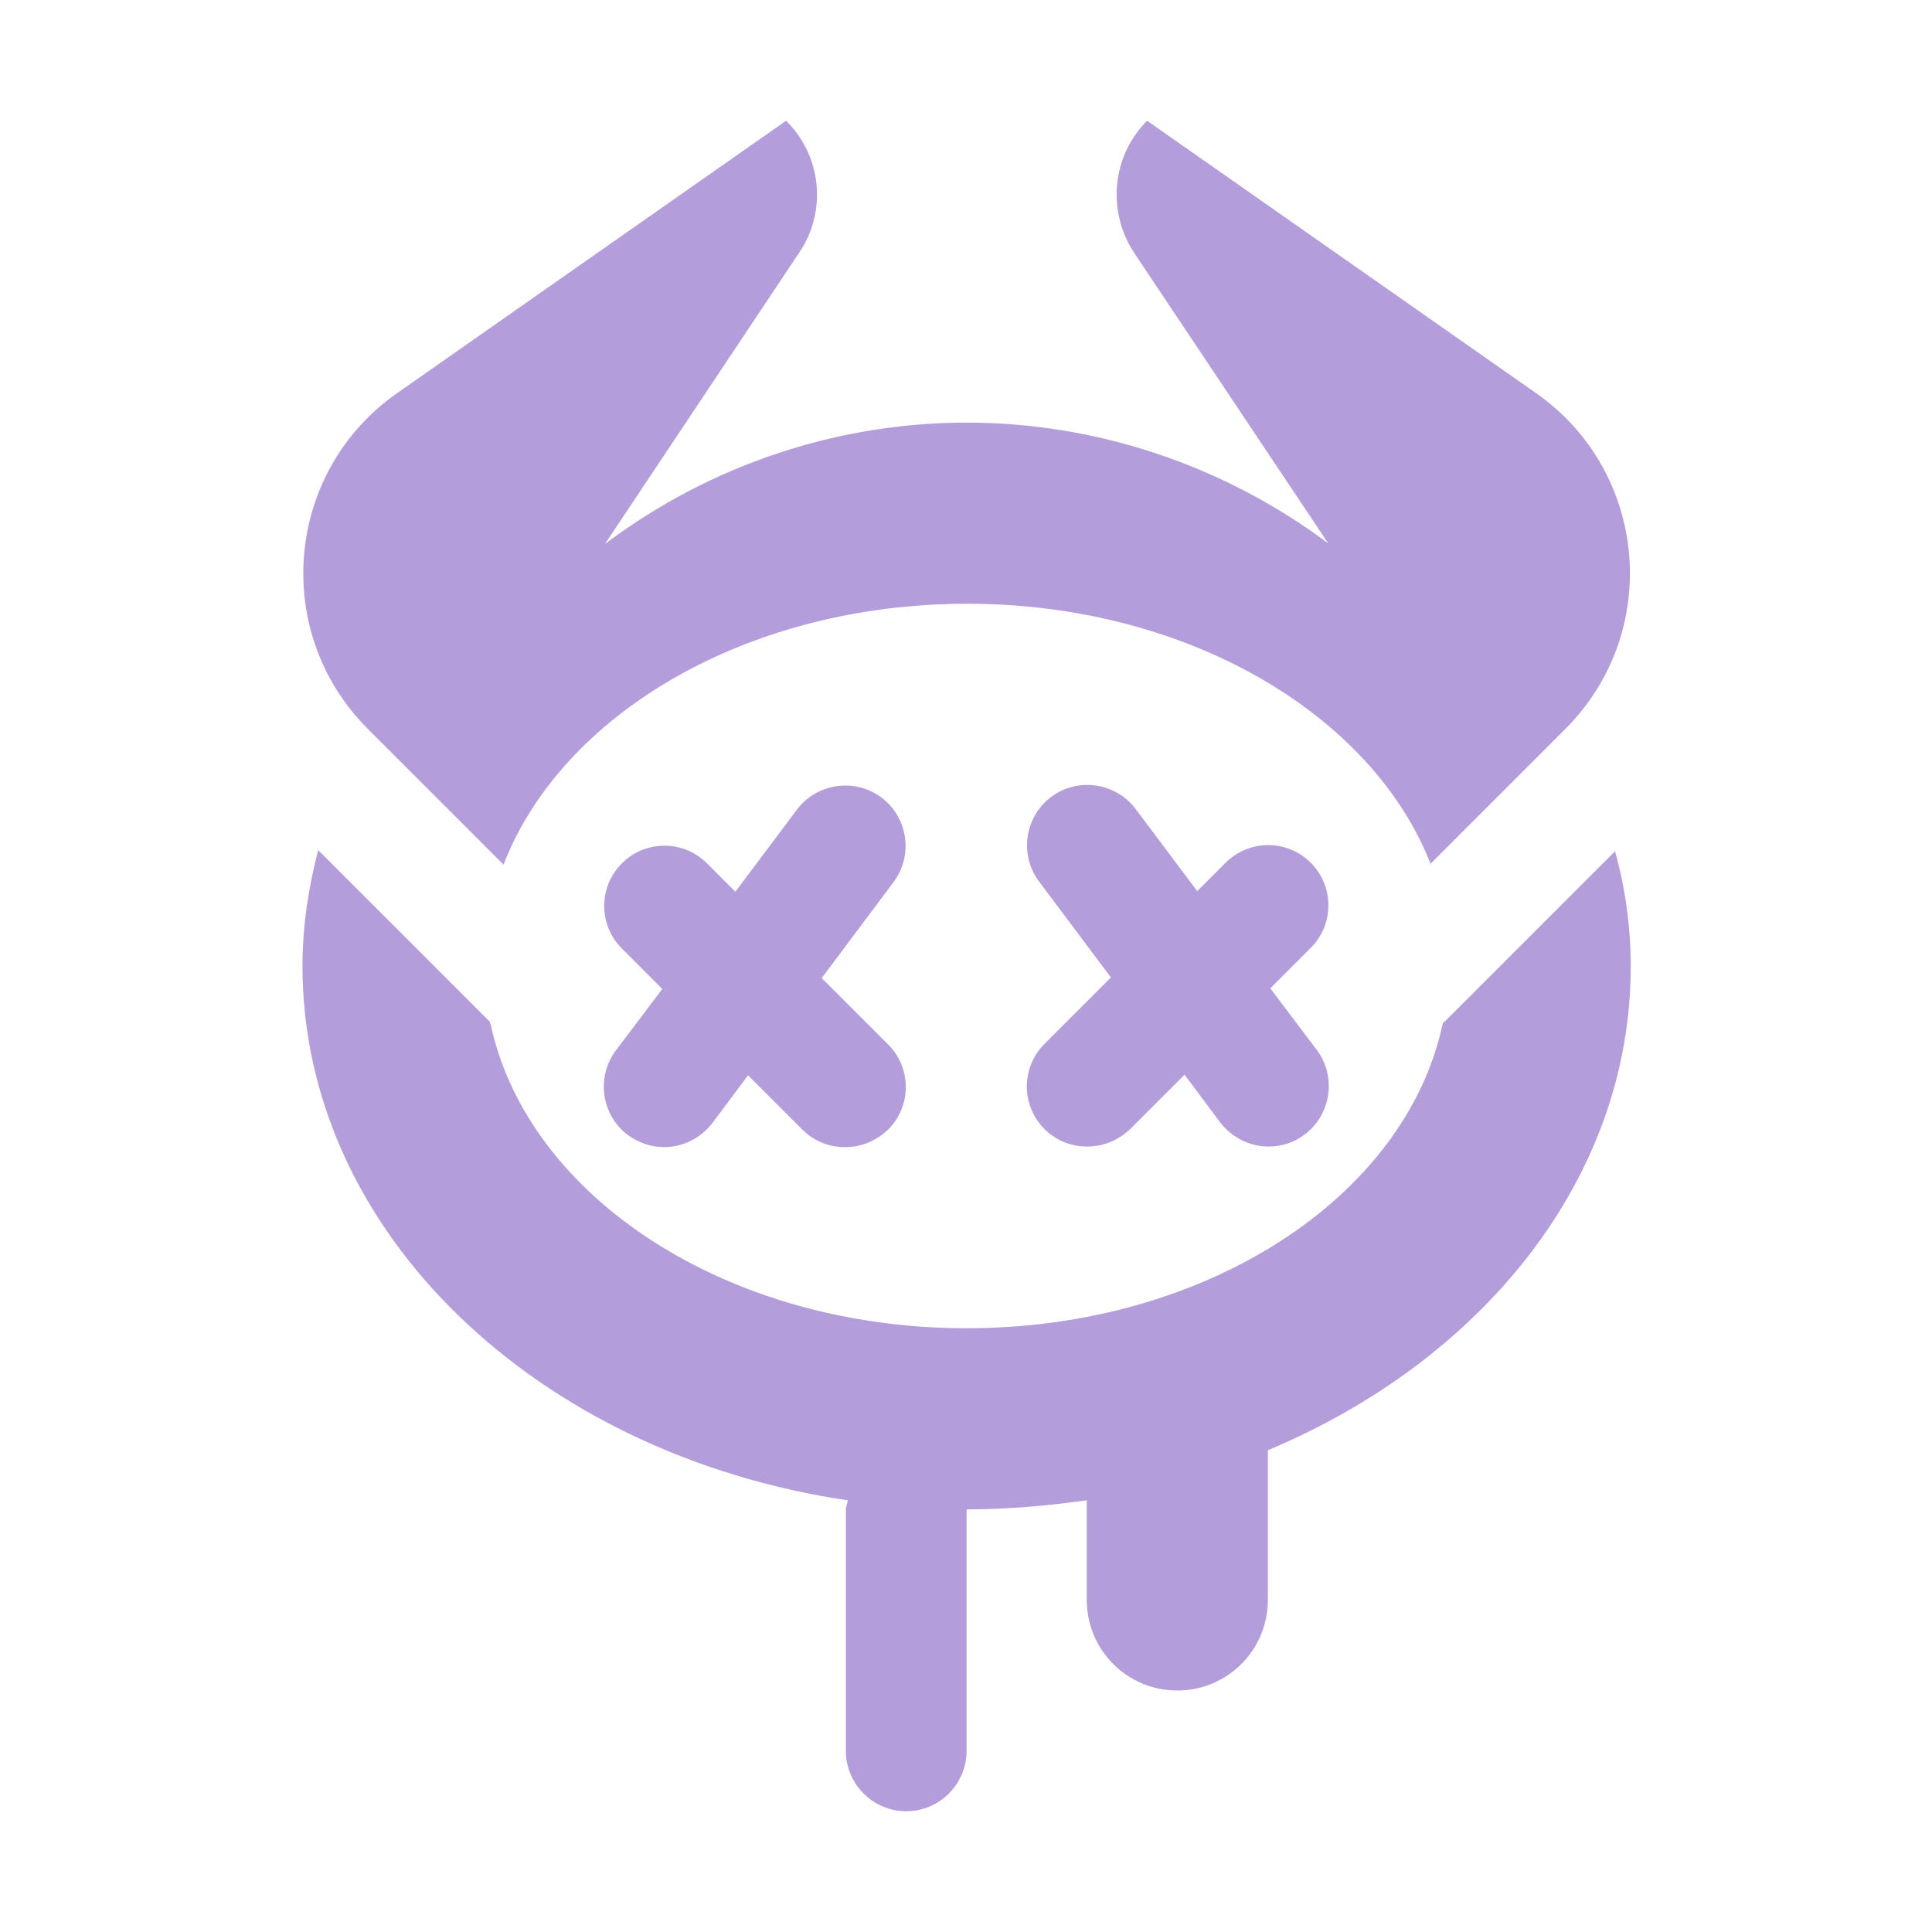 <svg xmlns="http://www.w3.org/2000/svg" fill="#b39ddb" viewBox="0 0 32 32">
  <path d="M23.68,14.32l2.25-2.25c1.6-1.6,1.37-4.26-.49-5.56l-6.44-4.51c-.58.58-.67,1.49-.22,2.18l3.22,4.82h0c-1.77-1.32-3.88-2-5.99-2s-4.22.68-5.99,2.01h0s3.22-4.83,3.22-4.83c.46-.68.37-1.6-.22-2.18l-6.44,4.51c-1.86,1.3-2.09,3.96-.49,5.56l2.25,2.25c.97-2.5,4.04-4.32,7.68-4.32s6.71,1.83,7.68,4.32Z"/>
  <path d="M23.91,16.92s-.02.04-.02.06c-.62,2.85-3.91,5.02-7.88,5.02s-7.26-2.17-7.88-5.02c0-.02-.02-.04-.02-.06l-2.84-2.84c-.16.62-.26,1.26-.26,1.92,0,4.42,3.9,8.09,9.03,8.85,0,.05-.03.1-.03.15v4c0,.55.45,1,1,1s1-.45,1-1v-4c.68,0,1.34-.06,1.99-.15v1.65c0,.83.67,1.5,1.5,1.5s1.5-.67,1.5-1.5v-2.48c3.56-1.49,6.01-4.51,6.01-8.01,0-.66-.09-1.3-.26-1.91l-2.84,2.84Z"/>
  <path d="M21.71,14.29c-.39-.39-1.02-.39-1.41,0l-.47.47-1.02-1.36c-.33-.44-.96-.53-1.4-.2-.44.33-.53.96-.2,1.4l1.19,1.59-1.1,1.1c-.39.39-.39,1.02,0,1.41.2.2.45.29.71.29s.51-.1.71-.29l.9-.9.59.79c.2.26.5.4.8.4.21,0,.42-.06.6-.2.44-.33.53-.96.2-1.4l-.77-1.02.67-.67c.39-.39.39-1.02,0-1.41Z"/>
  <path d="M10.4,18.8c.18.13.39.2.6.2.3,0,.6-.14.8-.4l.59-.79.9.9c.2.2.45.29.71.29s.51-.1.71-.29c.39-.39.39-1.02,0-1.41l-1.1-1.1,1.19-1.59c.33-.44.24-1.07-.2-1.4-.44-.33-1.07-.24-1.4.2l-1.02,1.36-.47-.47c-.39-.39-1.02-.39-1.41,0s-.39,1.02,0,1.41l.67.67-.77,1.02c-.33.44-.24,1.07.2,1.4Z"/>
</svg>
